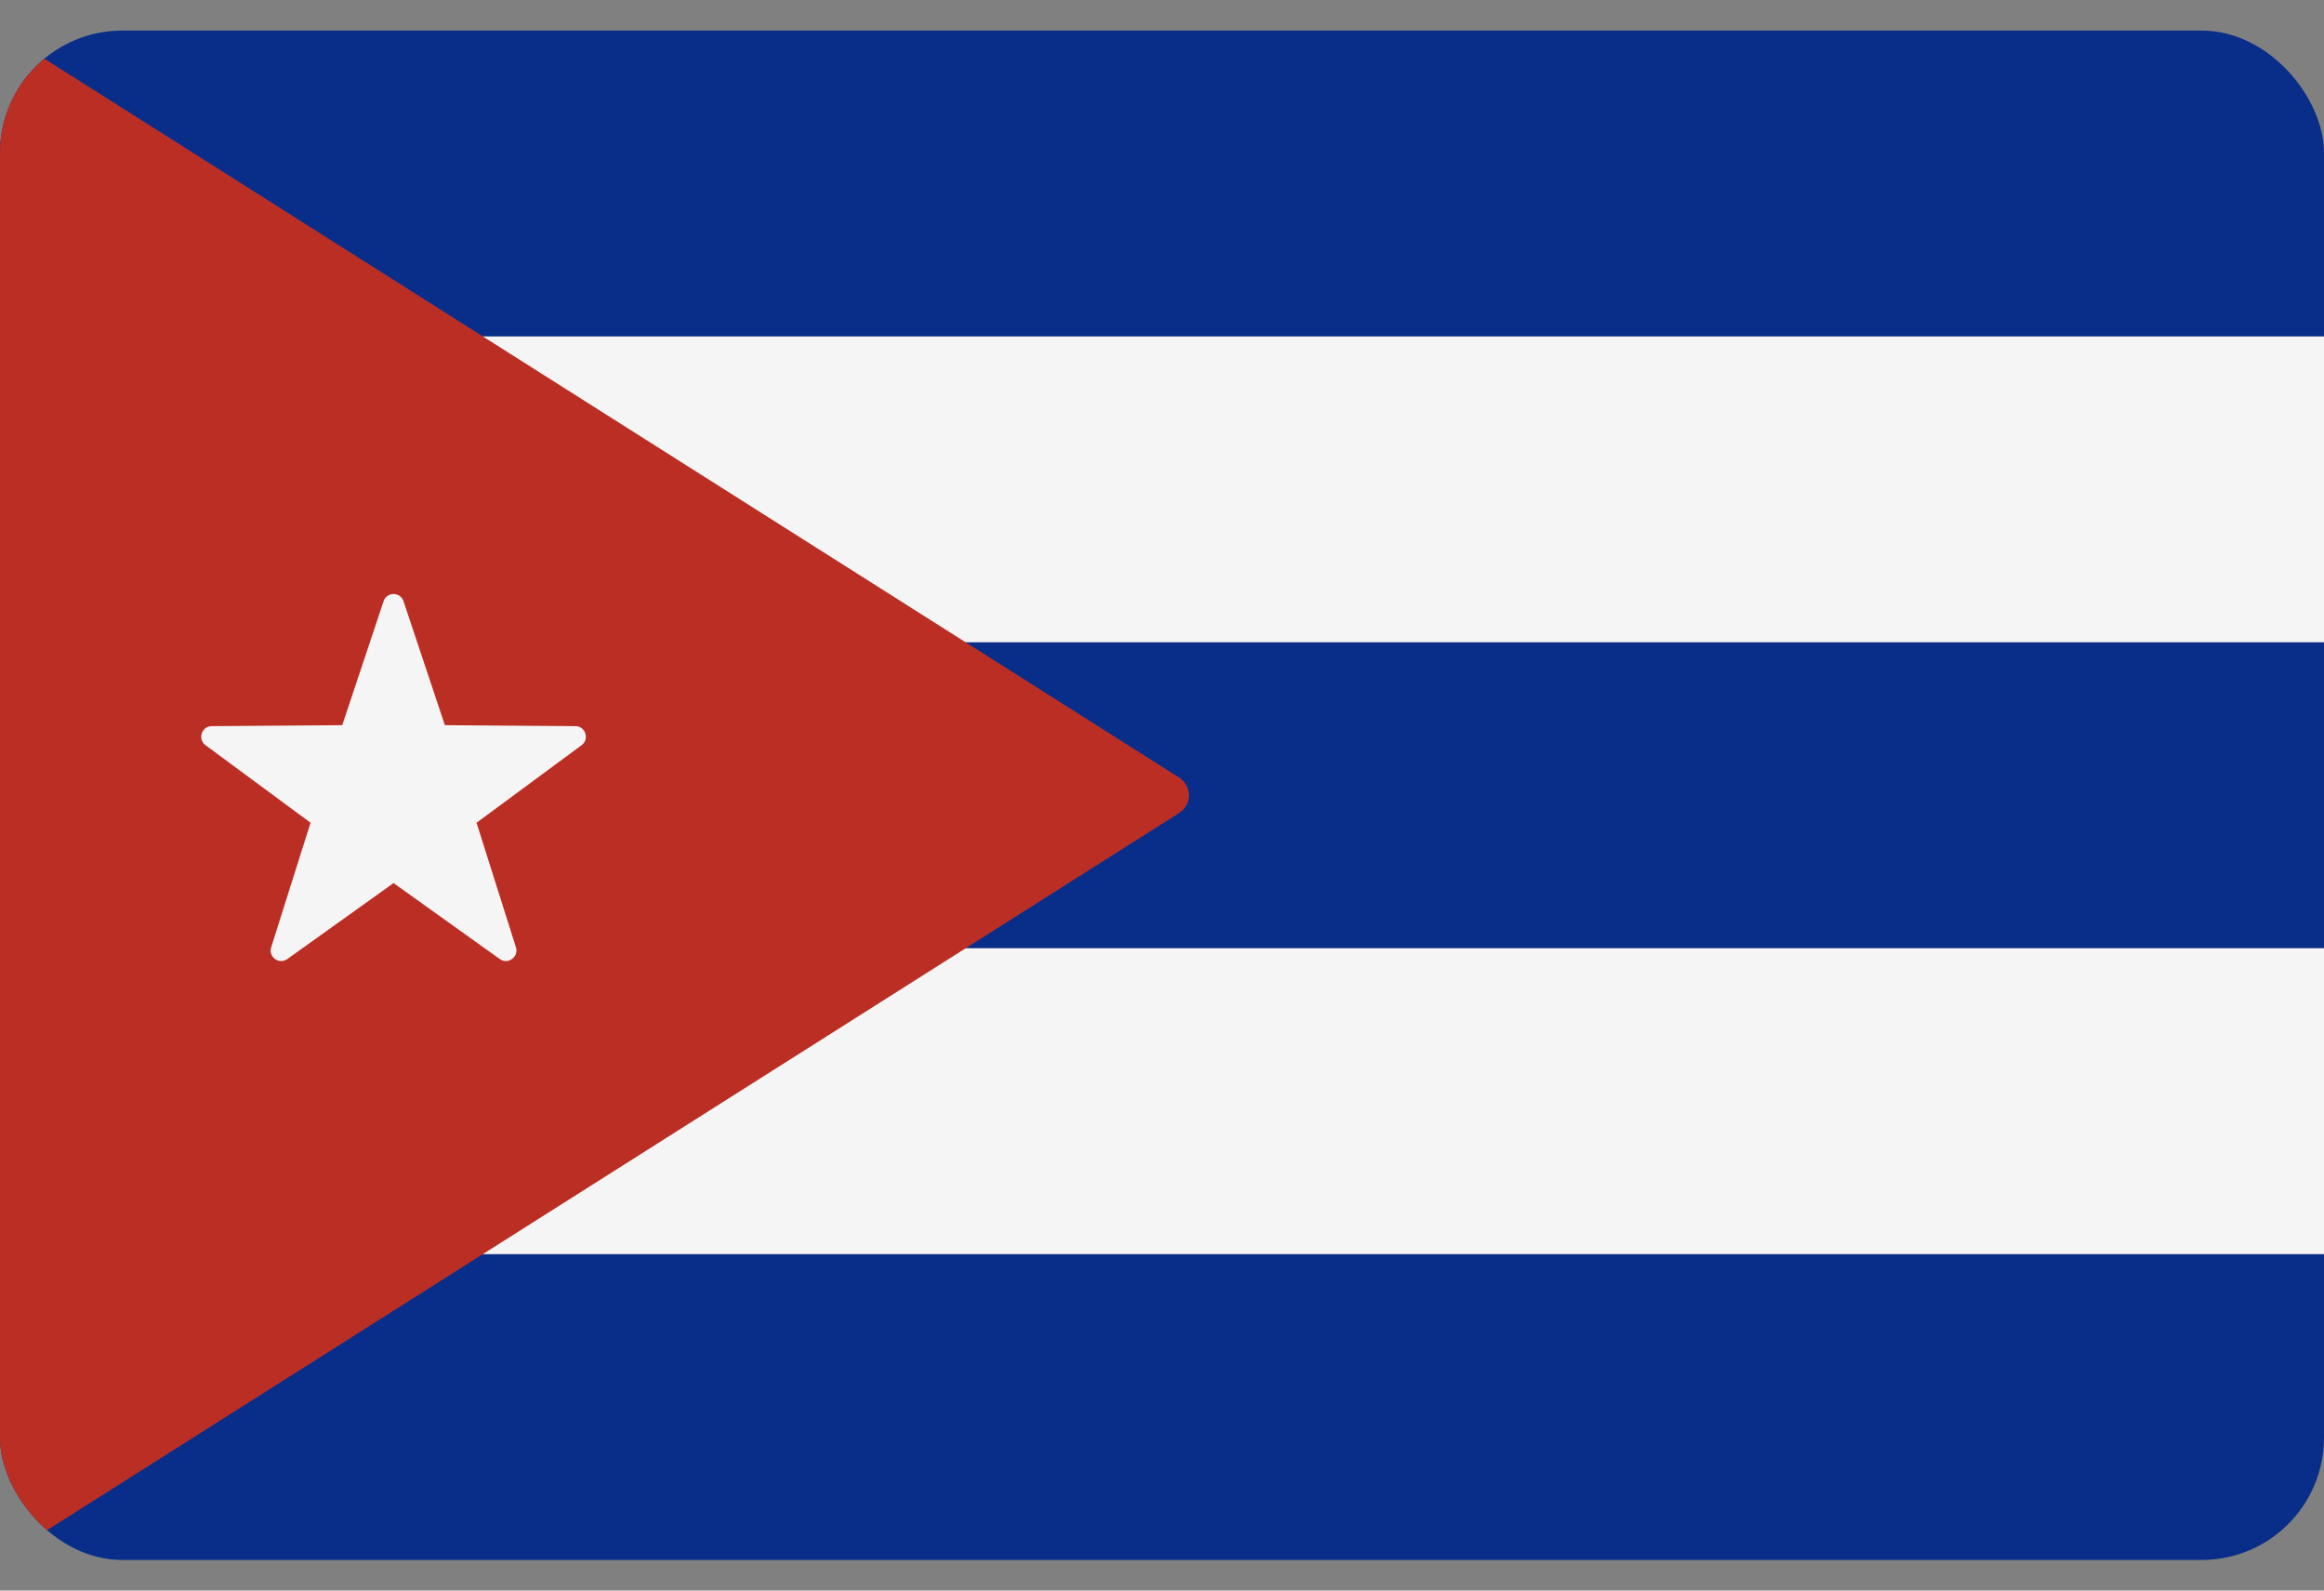 <svg width="38" height="26" viewBox="0 0 38 26" fill="none" xmlns="http://www.w3.org/2000/svg">
<rect x="0" y="0" width="38" height="26" fill="#808080" stroke="none"/>
<g clip-path="url(#clip0_2830_6471)">
<path d="M38.159 5.5H0.001V1.158C0.001 0.795 0.295 0.5 0.659 0.5H37.501C37.864 0.5 38.159 0.795 38.159 1.158L38.159 5.5Z" fill="#082E8A"/>
<path d="M37.5 25.5H0.658C0.295 25.5 0 25.205 0 24.842V20.5H38.158V24.842C38.158 25.206 37.863 25.5 37.5 25.5Z" fill="#082E8A"/>
<path d="M38.158 5.5H0V10.5H38.158V5.5Z" fill="#F5F5F5"/>
<path d="M38.158 10.5H0V15.501H38.158V10.5Z" fill="#082E8A"/>
<path d="M38.158 15.501H0V20.5H38.158V15.501Z" fill="#F5F5F5"/>
<path d="M0.247 25.344L19.282 13.289C19.493 13.155 19.493 12.846 19.282 12.711L0.247 0.656C0.1 0.777 0 0.953 0 1.158V24.842C0 25.047 0.1 25.223 0.247 25.344Z" fill="#BB2E24"/>
<path d="M6.598 9.828L7.274 11.854L9.409 11.87C9.574 11.871 9.643 12.082 9.51 12.181L7.792 13.449L8.436 15.485C8.486 15.642 8.306 15.773 8.172 15.677L6.435 14.435L4.698 15.677C4.563 15.773 4.384 15.642 4.434 15.485L5.078 13.449L3.36 12.181C3.227 12.083 3.296 11.872 3.461 11.87L5.596 11.854L6.272 9.828C6.324 9.671 6.546 9.671 6.598 9.828Z" fill="#F5F5F5"/>
</g>
<defs>
<clipPath id="clip0_2830_6471">
<rect y="0.5" width="38" height="25" rx="2" fill="white"/>
</clipPath>
</defs>
</svg>
